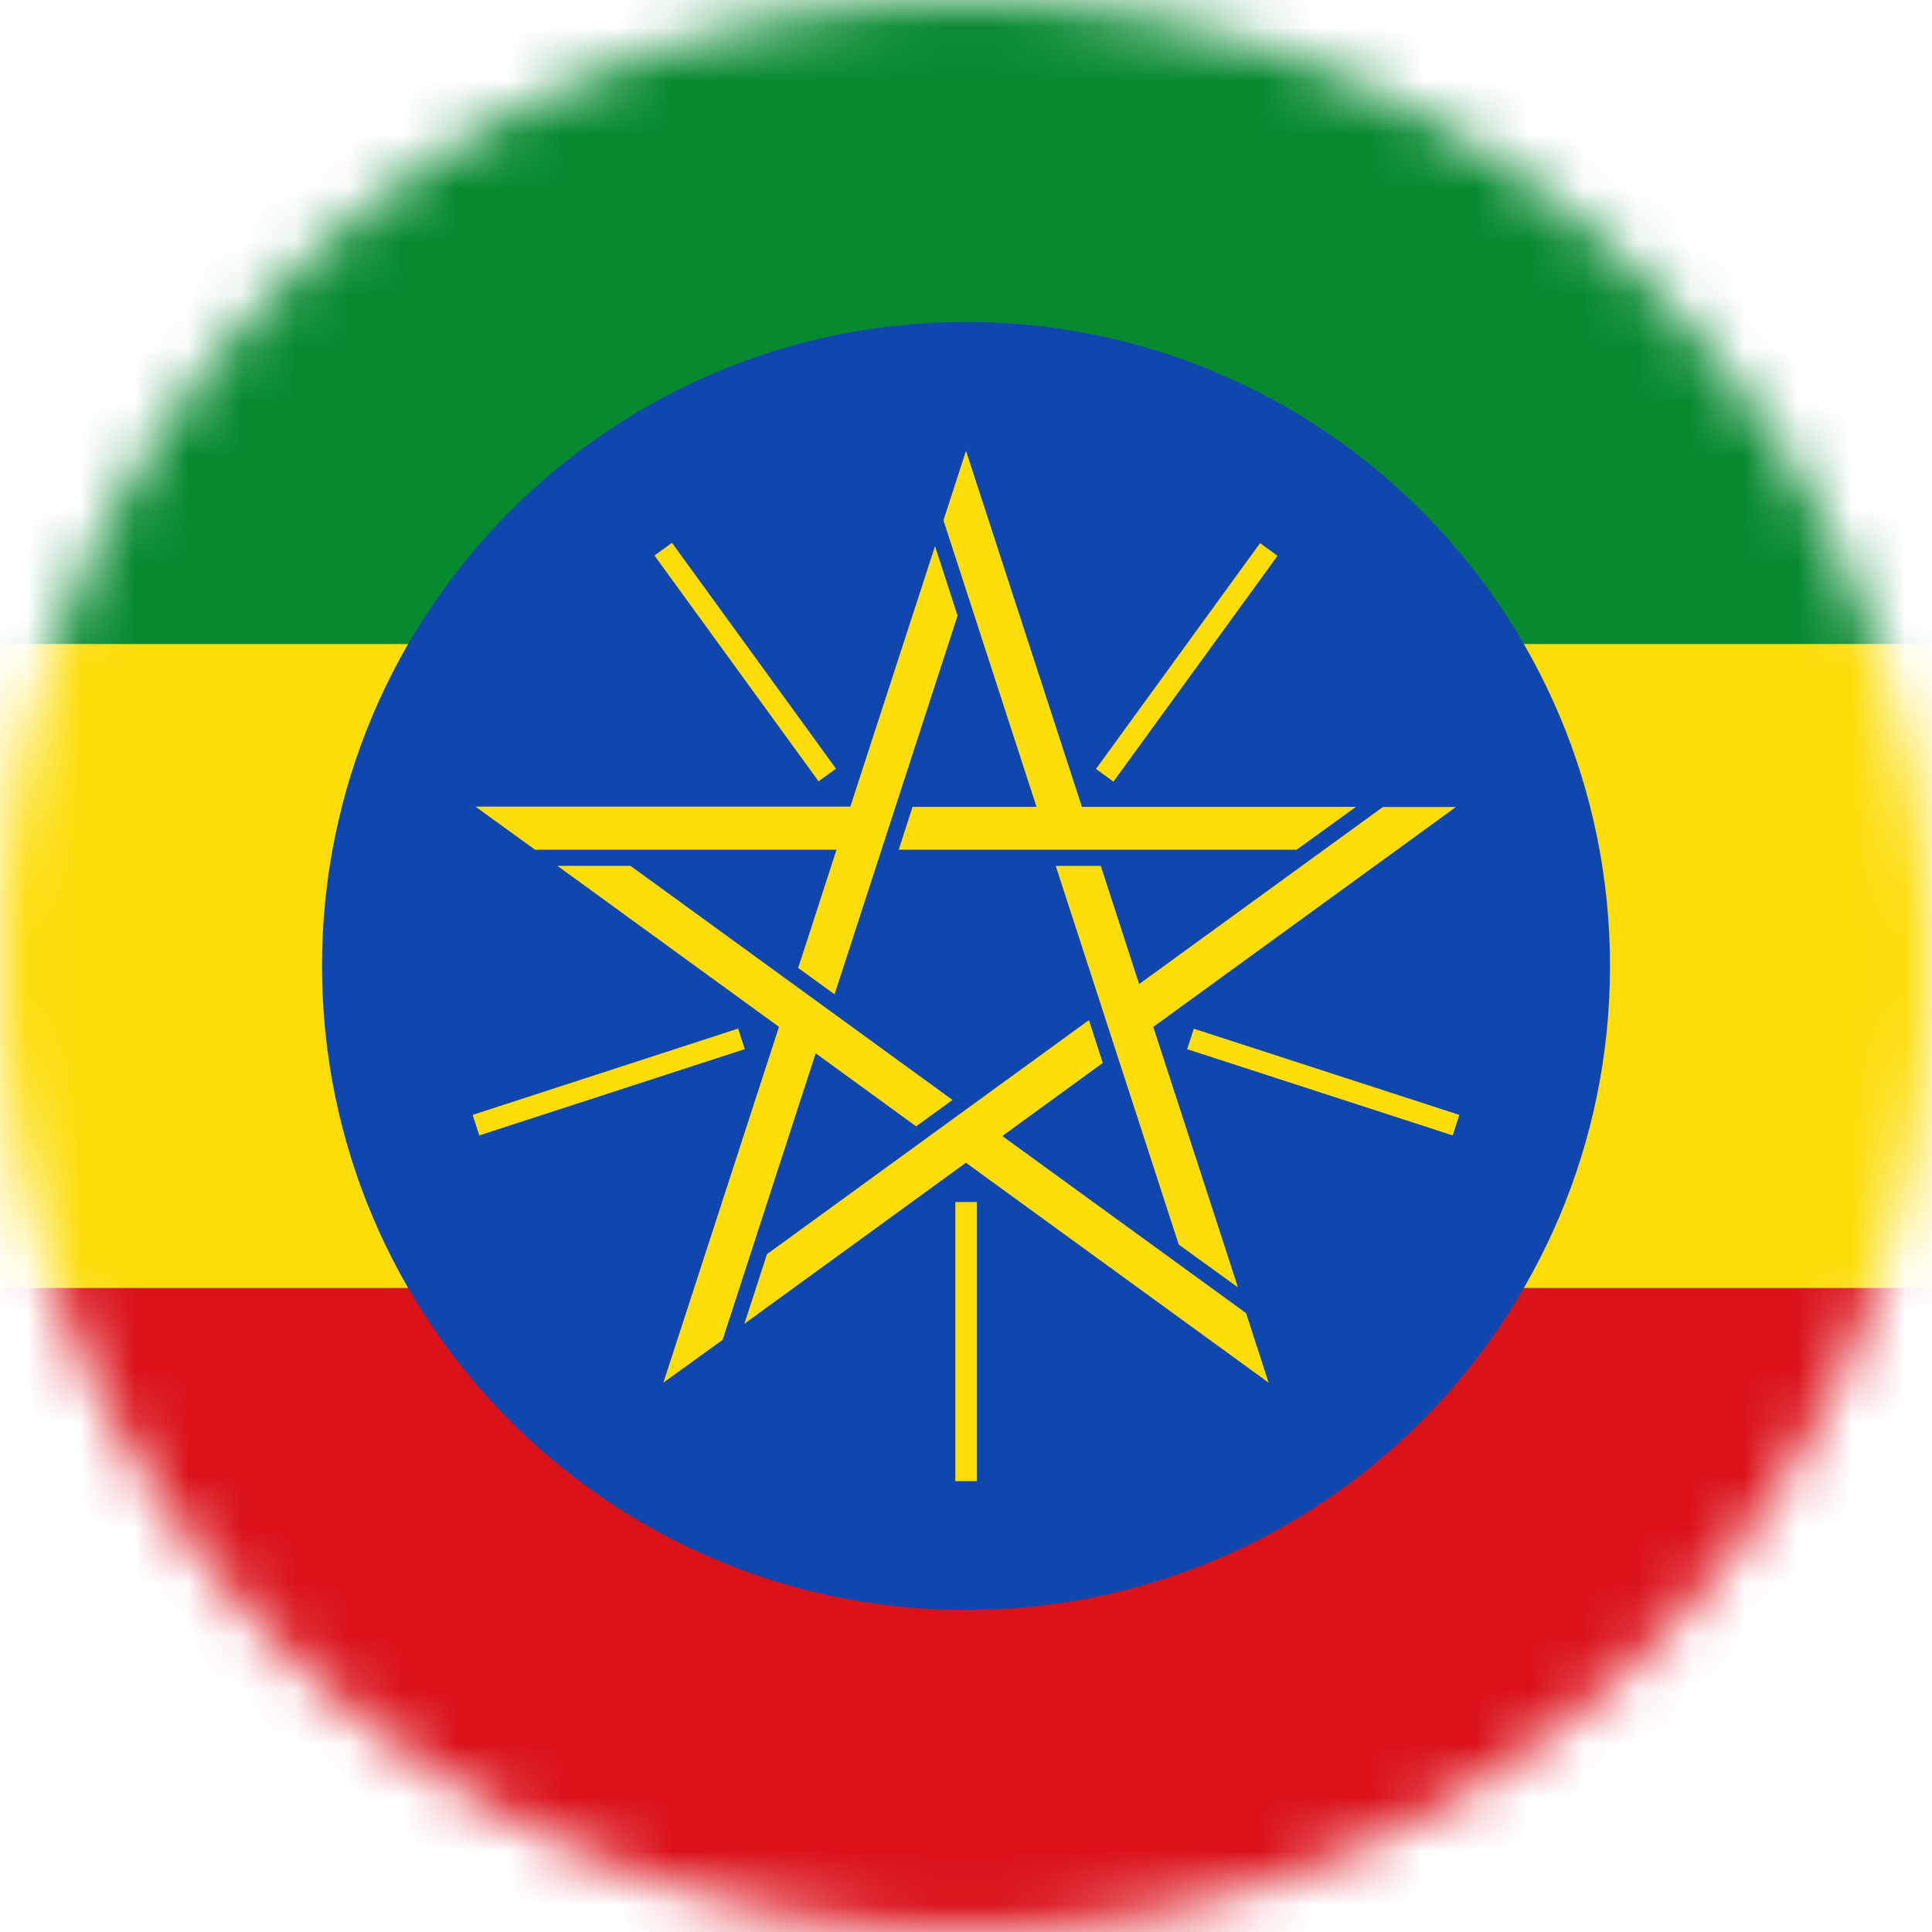 <svg width="36" height="36" viewBox="0 0 36 36" fill="none" xmlns="http://www.w3.org/2000/svg">
<mask id="mask0_7882_40215" style="mask-type:alpha" maskUnits="userSpaceOnUse" x="0" y="0" width="36" height="36">
<circle cx="18" cy="18" r="18" fill="#D9D9D9"/>
</mask>
<g mask="url(#mask0_7882_40215)">
<path d="M-18 0H54V36H-18V0Z" fill="#DA121A"/>
<path d="M-18 0H54V24H-18V0Z" fill="#FCDD09"/>
<path d="M-18 0H54V12H-18V0Z" fill="#078930"/>
<path d="M18 30C24.627 30 30 24.627 30 18C30 11.373 24.627 6 18 6C11.373 6 6 11.373 6 18C6 24.627 11.373 30 18 30Z" fill="#0F47AF"/>
<path d="M18 8.399L17.58 9.695L19.314 15.035H17.004L16.746 15.833H24.162L25.266 15.035H20.16L18 8.399Z" fill="#FCDD09"/>
<path d="M20.586 14.442L23.64 10.236L20.586 14.442Z" fill="black"/>
<path d="M23.48 10.12L20.422 14.328L20.747 14.565L23.805 10.357L23.48 10.12Z" fill="#FCDD09"/>
<path d="M27.13 15.037H25.768L21.226 18.337L20.512 16.135H19.672L21.964 23.191L23.068 23.989L21.49 19.135L27.13 15.037Z" fill="#FCDD09"/>
<path d="M22.18 19.362L27.124 20.97L22.18 19.362Z" fill="black"/>
<path d="M22.245 19.168L22.121 19.55L27.069 21.157L27.193 20.775L22.245 19.168Z" fill="#FCDD09"/>
<path d="M23.639 25.764L23.219 24.468L18.677 21.168L20.549 19.806L20.291 19.008L14.291 23.37L13.871 24.666L17.999 21.666L23.639 25.764Z" fill="#FCDD09"/>
<path d="M18.203 22.398H17.801V27.599H18.203V22.398Z" fill="#FCDD09"/>
<path d="M12.361 25.764L13.465 24.966L15.199 19.626L17.071 20.988L17.749 20.496L11.749 16.134H10.387L14.515 19.134L12.361 25.764Z" fill="#FCDD09"/>
<path d="M13.819 19.362L8.875 20.97L13.819 19.362Z" fill="black"/>
<path d="M13.754 19.166L8.807 20.774L8.931 21.157L13.878 19.549L13.754 19.166Z" fill="#FCDD09"/>
<path d="M8.867 15.036L9.971 15.834H15.587L14.873 18.036L15.551 18.528L17.843 11.472L17.423 10.176L15.845 15.03H8.867V15.036Z" fill="#FCDD09"/>
<path d="M15.413 14.442L12.359 10.236L15.413 14.442Z" fill="black"/>
<path d="M12.521 10.114L12.195 10.351L15.253 14.559L15.578 14.323L12.521 10.114Z" fill="#FCDD09"/>
</g>
</svg>

